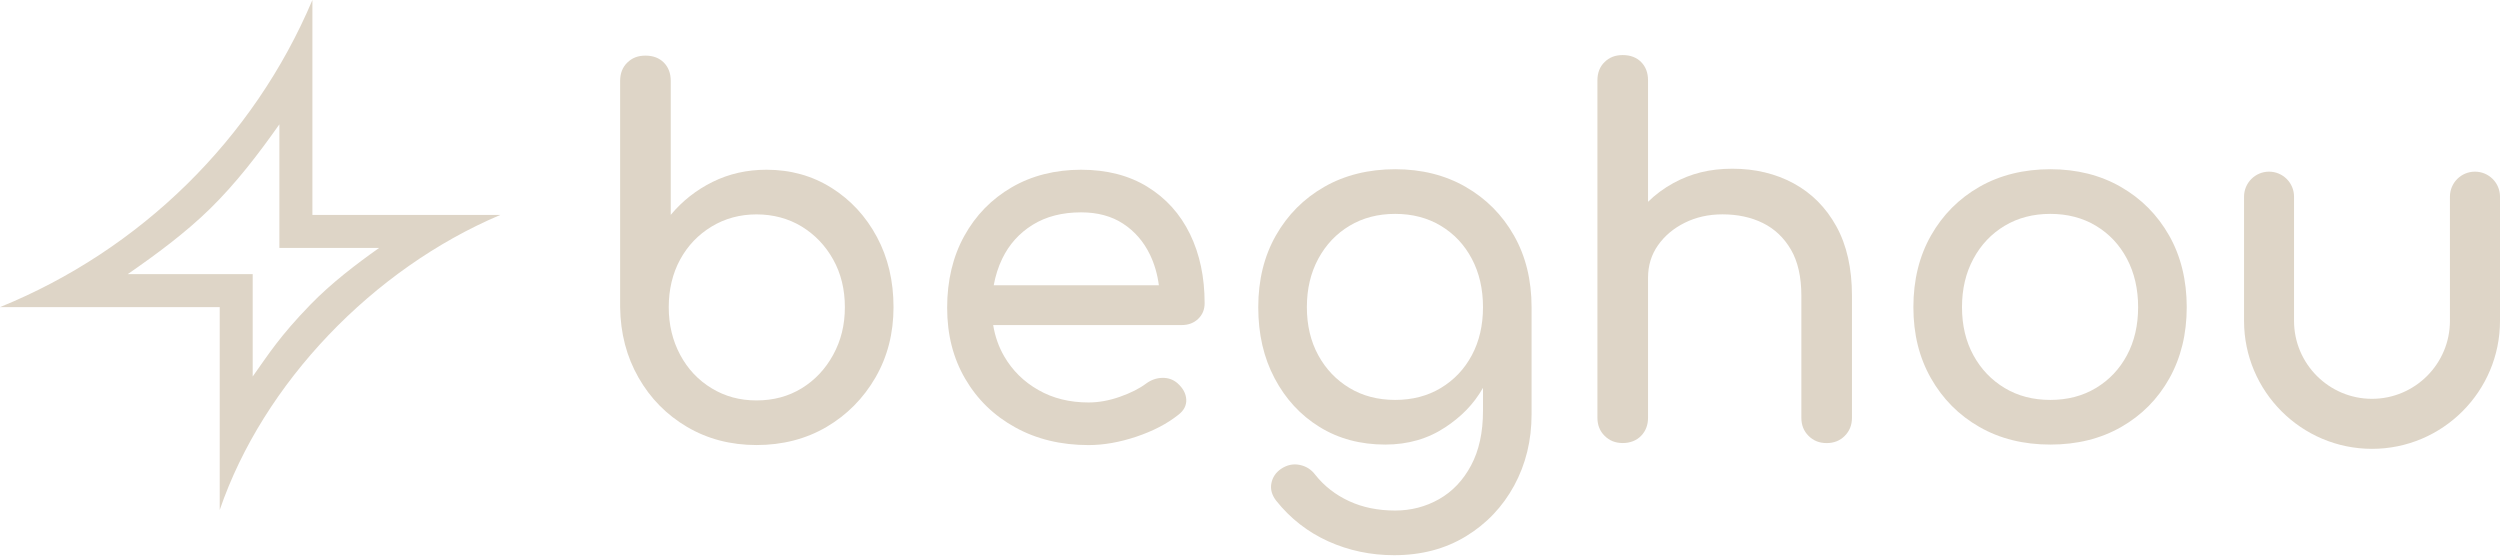 <svg width="358" height="80" viewBox="0 0 358 80" fill="none" xmlns="http://www.w3.org/2000/svg">
<path d="M44.736 0C36.294 19.964 20.105 35.806 0 43.979H31.464V73.031C37.685 54.856 53.414 38.493 71.656 30.774H44.736V0ZM54.289 35.503C51.041 37.803 47.44 40.54 44.433 43.642C40.063 48.152 38.51 50.643 36.187 53.913V39.256H18.293C22.349 36.445 26.55 33.354 30.112 29.86C33.798 26.241 36.995 22.079 40.007 17.805V35.503H54.289Z" fill="#DED5C7"/>
<path d="M119.067 26.898C116.318 25.17 113.216 24.306 109.76 24.306C106.967 24.306 104.398 24.884 102.053 26.045C99.708 27.206 97.705 28.782 96.051 30.768V11.589C96.051 10.501 95.72 9.626 95.058 8.958C94.396 8.296 93.521 7.965 92.427 7.965C91.333 7.965 90.52 8.296 89.835 8.958C89.151 9.62 88.803 10.495 88.803 11.589V43.984C88.848 47.726 89.729 51.086 91.434 54.07C93.139 57.055 95.456 59.411 98.395 61.139C101.329 62.866 104.65 63.73 108.341 63.73C112.032 63.73 115.42 62.866 118.36 61.139C121.294 59.411 123.627 57.055 125.361 54.07C127.088 51.086 127.952 47.726 127.952 43.984C127.952 40.243 127.161 36.894 125.574 33.932C123.986 30.97 121.821 28.631 119.072 26.898H119.067ZM119.313 50.806C118.203 52.842 116.694 54.441 114.803 55.602C112.907 56.763 110.753 57.341 108.336 57.341C105.918 57.341 103.825 56.763 101.907 55.602C99.989 54.441 98.485 52.842 97.397 50.806C96.309 48.769 95.764 46.498 95.764 43.984C95.764 41.471 96.309 39.155 97.397 37.163C98.485 35.172 99.989 33.601 101.907 32.44C103.825 31.279 105.968 30.701 108.336 30.701C110.703 30.701 112.907 31.284 114.803 32.44C116.699 33.601 118.203 35.177 119.313 37.163C120.424 39.155 120.985 41.426 120.985 43.984C120.985 46.542 120.43 48.769 119.313 50.806Z" fill="#DED5C7"/>
<path d="M164.33 26.758C161.677 25.125 158.502 24.306 154.811 24.306C151.12 24.306 147.754 25.148 144.865 26.831C141.976 28.513 139.715 30.836 138.083 33.792C136.451 36.754 135.632 40.176 135.632 44.057C135.632 47.939 136.495 51.294 138.223 54.25C139.951 57.212 142.346 59.534 145.398 61.211C148.455 62.894 151.944 63.736 155.877 63.736C158.053 63.736 160.342 63.332 162.731 62.53C165.121 61.727 167.124 60.684 168.734 59.405C169.541 58.788 169.917 58.053 169.872 57.201C169.822 56.348 169.401 55.568 168.593 54.856C167.976 54.334 167.253 54.087 166.428 54.11C165.598 54.132 164.829 54.407 164.117 54.929C163.169 55.641 161.924 56.269 160.387 56.813C158.85 57.358 157.341 57.633 155.877 57.633C153.178 57.633 150.783 57.044 148.702 55.854C146.615 54.671 144.983 53.061 143.799 51.025C143.008 49.661 142.486 48.169 142.223 46.548H169.233C170.181 46.548 170.961 46.251 171.578 45.662C172.195 45.073 172.503 44.327 172.503 43.423C172.503 39.682 171.802 36.378 170.405 33.511C169.008 30.645 166.983 28.395 164.33 26.763V26.758ZM142.301 40.86C142.543 39.508 142.946 38.235 143.513 37.057C144.506 34.998 145.964 33.377 147.883 32.188C149.801 31.004 152.112 30.409 154.811 30.409C157.178 30.409 159.192 30.953 160.847 32.042C162.501 33.13 163.78 34.611 164.684 36.484C165.323 37.814 165.744 39.273 165.951 40.854H142.301V40.86Z" fill="#DED5C7"/>
<path d="M209.88 26.758C206.94 25.075 203.58 24.233 199.794 24.233C196.007 24.233 192.569 25.075 189.635 26.758C186.695 28.44 184.39 30.763 182.707 33.719C181.024 36.681 180.183 40.103 180.183 43.984C180.183 47.866 180.962 51.221 182.528 54.177C184.093 57.139 186.235 59.461 188.956 61.139C191.677 62.821 194.818 63.663 198.369 63.663C201.639 63.663 204.528 62.821 207.036 61.139C209.212 59.68 210.99 57.958 212.365 55.54V58.833C212.365 61.913 211.798 64.515 210.659 66.647C209.521 68.779 207.995 70.389 206.076 71.477C204.158 72.565 202.06 73.109 199.788 73.109C197.326 73.109 195.121 72.66 193.18 71.757C191.239 70.86 189.629 69.603 188.35 67.993C187.784 67.236 187.038 66.759 186.112 66.574C185.186 66.383 184.3 66.574 183.447 67.141C182.69 67.662 182.23 68.347 182.062 69.199C181.894 70.052 182.124 70.882 182.735 71.684C184.771 74.242 187.256 76.183 190.196 77.513C193.13 78.837 196.282 79.504 199.642 79.504C203.524 79.504 206.946 78.607 209.908 76.806C212.87 75.005 215.175 72.576 216.836 69.525C218.49 66.468 219.321 63.074 219.321 59.332V43.984C219.321 40.103 218.479 36.681 216.796 33.719C215.113 30.757 212.808 28.44 209.869 26.758H209.88ZM210.766 50.873C209.7 52.864 208.219 54.424 206.323 55.563C204.427 56.701 202.251 57.268 199.788 57.268C197.326 57.268 195.143 56.701 193.253 55.563C191.357 54.424 189.865 52.864 188.777 50.873C187.688 48.882 187.144 46.587 187.144 43.984C187.144 41.382 187.688 39.071 188.777 37.057C189.865 35.043 191.357 33.467 193.253 32.333C195.149 31.195 197.326 30.628 199.788 30.628C202.251 30.628 204.427 31.195 206.323 32.333C208.219 33.472 209.7 35.043 210.766 37.057C211.832 39.071 212.365 41.382 212.365 43.984C212.365 46.587 211.832 48.887 210.766 50.873Z" fill="#DED5C7"/>
<path d="M256.848 26.258C254.268 24.861 251.34 24.16 248.075 24.16C244.81 24.16 242.129 24.85 239.621 26.219C238.253 26.971 237.047 27.868 235.998 28.9V11.511C235.998 10.422 235.667 9.547 235.005 8.88C234.343 8.218 233.468 7.887 232.374 7.887C231.28 7.887 230.467 8.218 229.782 8.88C229.098 9.542 228.75 10.417 228.75 11.511V59.82C228.75 60.864 229.092 61.727 229.782 62.412C230.467 63.102 231.336 63.444 232.374 63.444C233.412 63.444 234.337 63.102 235.005 62.412C235.667 61.727 235.998 60.864 235.998 59.82V39.788C235.998 38.038 236.469 36.484 237.417 35.133C238.365 33.781 239.644 32.704 241.254 31.901C242.864 31.099 244.664 30.695 246.656 30.695C248.832 30.695 250.762 31.11 252.445 31.941C254.128 32.771 255.463 34.039 256.461 35.744C257.454 37.449 257.954 39.654 257.954 42.352V59.826C257.954 60.869 258.296 61.733 258.986 62.417C259.67 63.107 260.534 63.45 261.577 63.45C262.621 63.45 263.485 63.107 264.169 62.417C264.853 61.733 265.201 60.869 265.201 59.826V42.352C265.201 38.42 264.455 35.105 262.963 32.406C261.471 29.708 259.434 27.661 256.854 26.264L256.848 26.258Z" fill="#DED5C7"/>
<path d="M303.694 26.758C300.754 25.075 297.394 24.233 293.608 24.233C289.821 24.233 286.383 25.075 283.449 26.758C280.51 28.44 278.204 30.763 276.521 33.719C274.838 36.681 273.997 40.103 273.997 43.984C273.997 47.866 274.838 51.221 276.521 54.177C278.204 57.139 280.51 59.461 283.449 61.139C286.383 62.821 289.771 63.663 293.608 63.663C297.445 63.663 300.827 62.821 303.767 61.139C306.701 59.456 309 57.139 310.655 54.177C312.31 51.215 313.14 47.821 313.14 43.984C313.14 40.148 312.299 36.681 310.616 33.719C308.933 30.757 306.628 28.44 303.688 26.758H303.694ZM304.58 50.873C303.514 52.864 302.033 54.424 300.137 55.563C298.241 56.701 296.065 57.268 293.602 57.268C291.14 57.268 288.958 56.701 287.067 55.563C285.171 54.424 283.679 52.864 282.591 50.873C281.502 48.882 280.958 46.587 280.958 43.984C280.958 41.382 281.502 39.071 282.591 37.057C283.679 35.043 285.171 33.467 287.067 32.333C288.963 31.195 291.14 30.628 293.602 30.628C296.065 30.628 298.241 31.195 300.137 32.333C302.033 33.472 303.514 35.043 304.58 37.057C305.646 39.071 306.179 41.382 306.179 43.984C306.179 46.587 305.646 48.887 304.58 50.873Z" fill="#DED5C7"/>
<path d="M354.41 24.581C352.43 24.581 350.831 26.185 350.831 28.16V45.948C350.831 52.102 345.822 57.111 339.668 57.111C333.514 57.111 328.505 52.102 328.505 45.948V28.16C328.505 26.18 326.901 24.581 324.926 24.581C322.951 24.581 321.347 26.185 321.347 28.16V45.948C321.347 56.056 329.571 64.274 339.674 64.274C349.776 64.274 358 56.056 358 45.948V28.16C358 26.18 356.396 24.581 354.421 24.581H354.41Z" fill="#DED5C7"/>
</svg>
